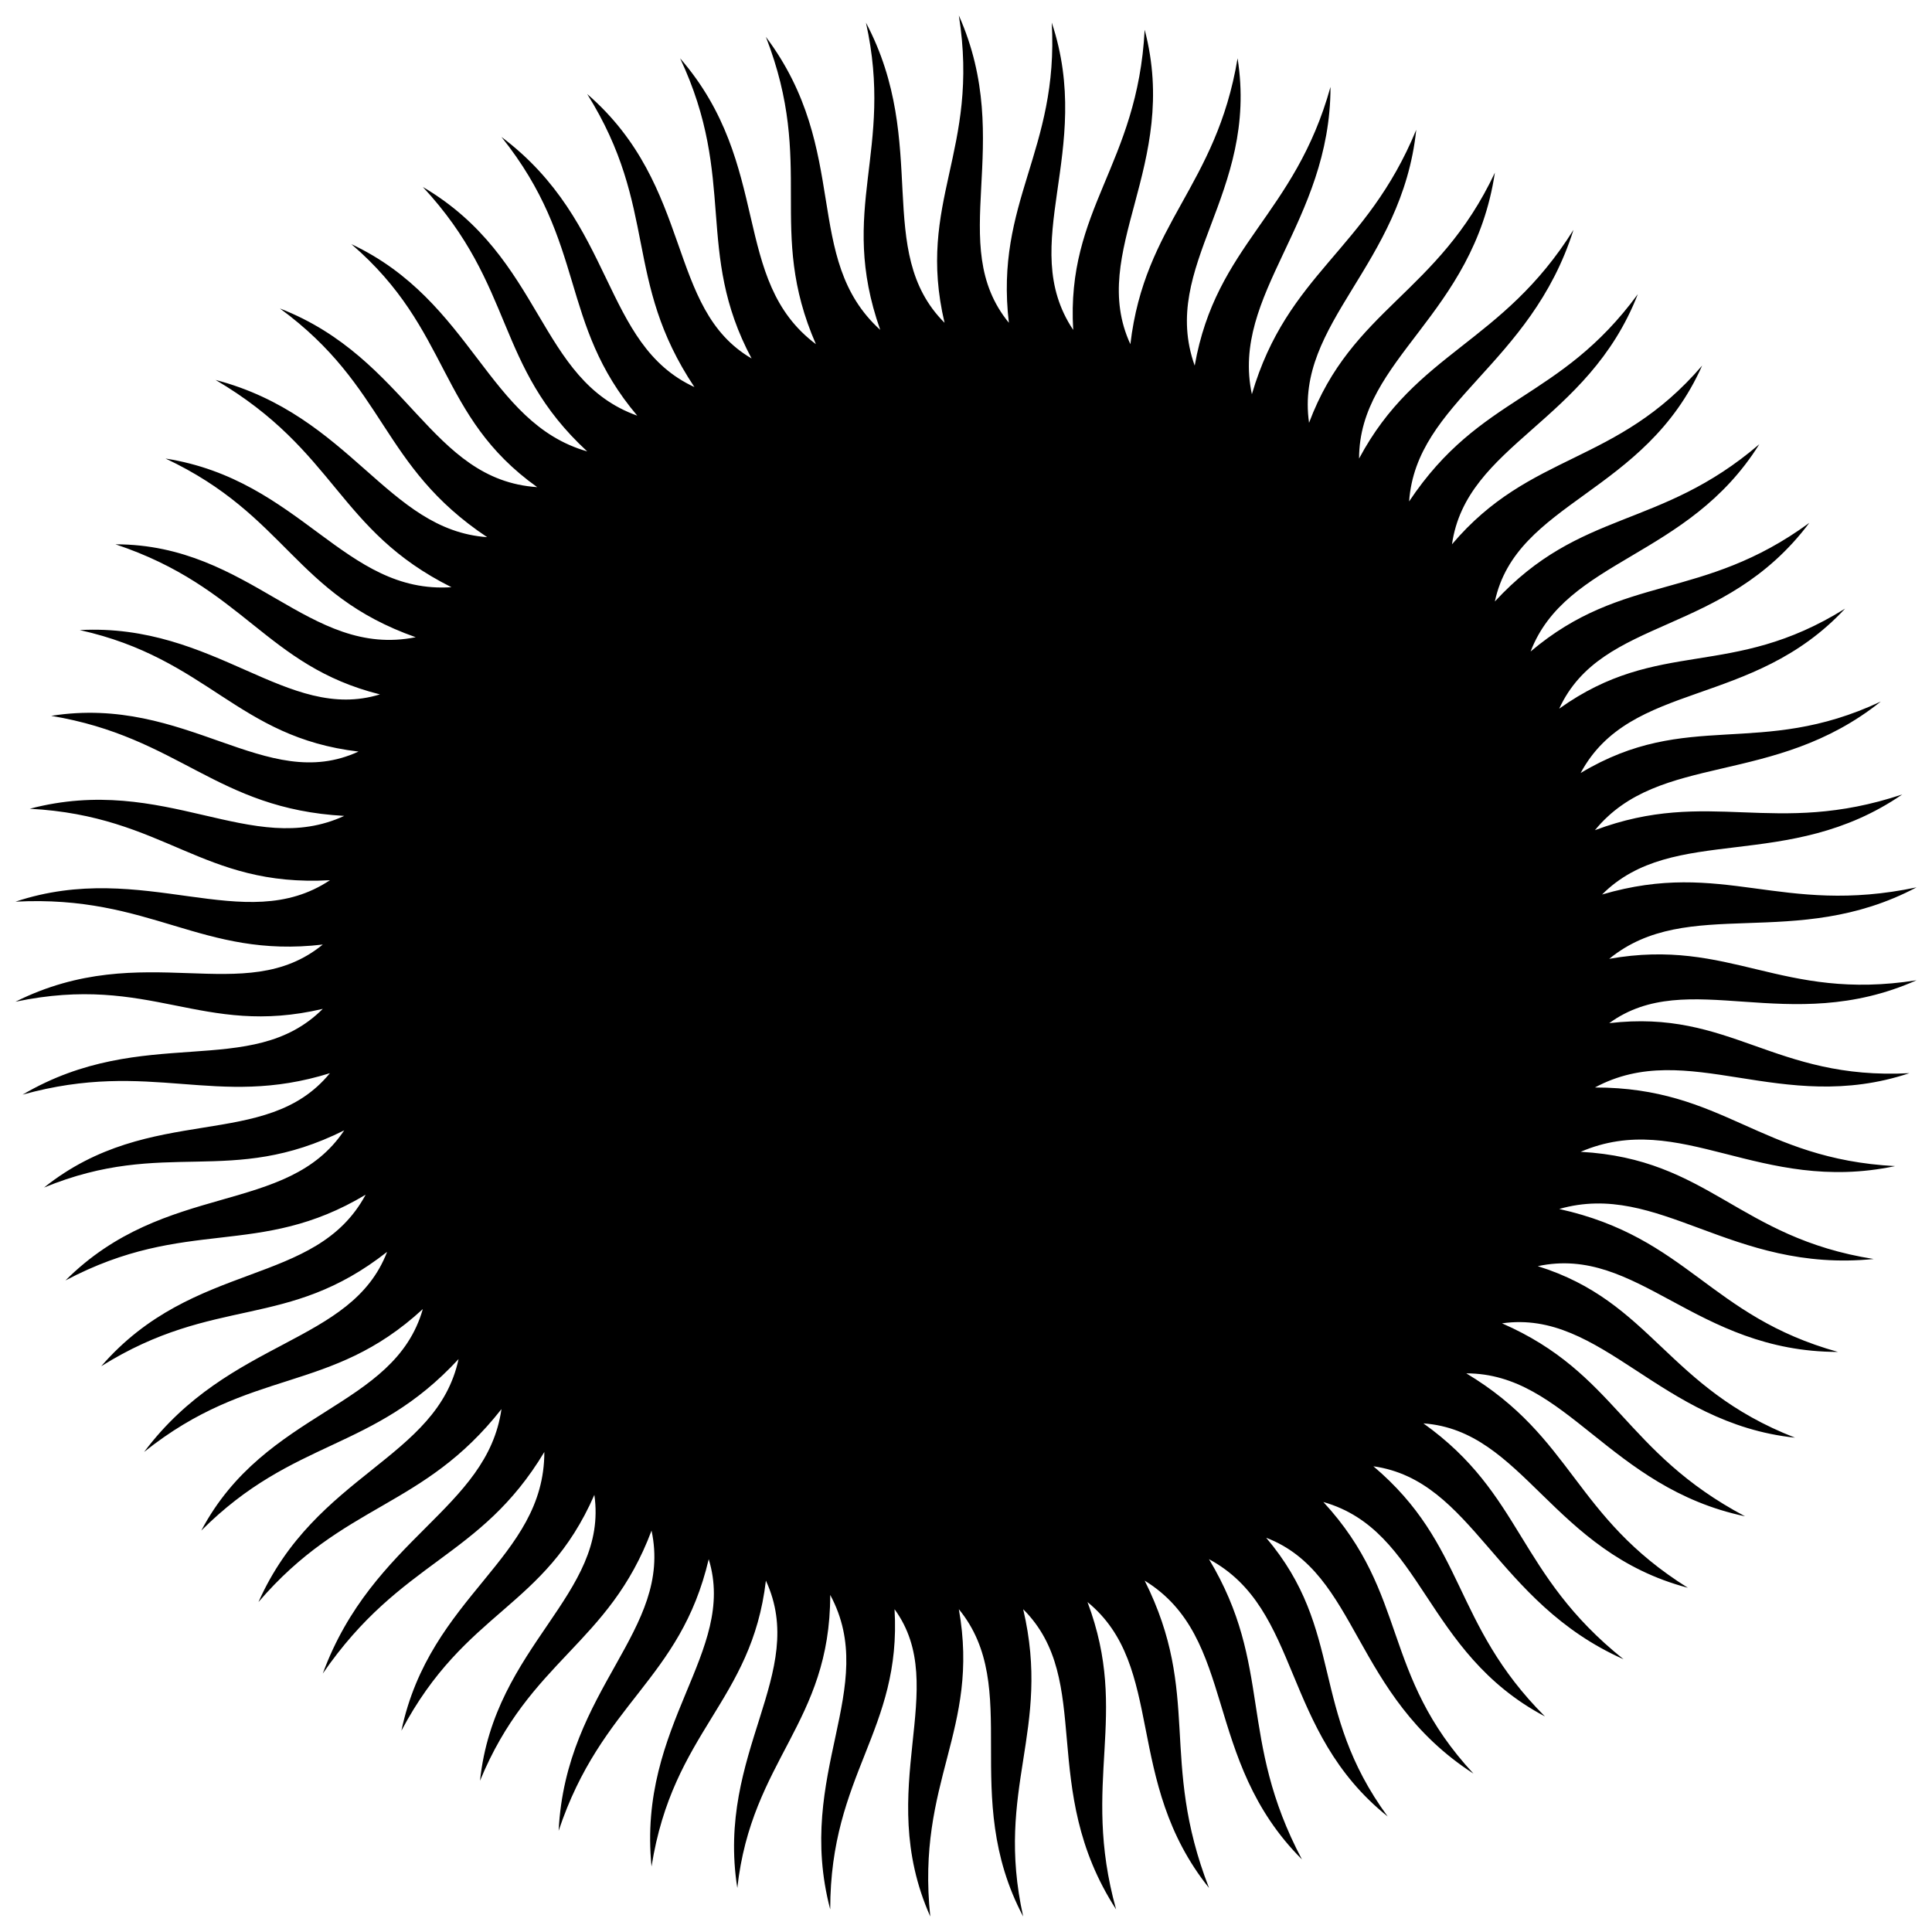<?xml version="1.0" encoding="UTF-8"?>
<!-- Uploaded to: SVG Repo, www.svgrepo.com, Generator: SVG Repo Mixer Tools -->
<svg width="800px" height="800px" version="1.1" viewBox="144 144 512 512" xmlns="http://www.w3.org/2000/svg">
 <defs>
  <clipPath id="a">
   <path d="m148.09 148.09h503.81v503.81h-503.81z"/>
  </clipPath>
 </defs>
 <g clip-path="url(#a)">
  <path d="m373.48 149.99c17.047 32.199 1.895 60.609 20.836 79.551-7.574-32.199 9.469-45.457 3.789-81.441 15.152 34.094-3.789 60.609 13.258 81.441-3.789-32.199 13.258-45.457 11.363-79.551 11.363 34.094-9.469 58.715 5.684 81.441-1.895-32.199 17.047-43.562 18.941-79.551 9.469 35.988-15.152 58.715-3.789 83.336 3.789-32.199 22.727-41.668 28.41-75.762 5.684 35.988-20.836 54.926-11.363 81.441 5.684-32.199 26.516-39.773 35.988-73.867 0 35.988-26.516 54.926-20.836 81.441 9.469-32.199 30.305-37.879 43.562-70.078-3.789 35.988-32.199 51.137-28.41 77.656 11.363-30.305 34.094-34.094 49.246-66.289-5.684 37.879-35.988 49.246-35.988 75.762 15.152-28.41 37.879-30.305 56.82-60.609-11.363 35.988-41.668 45.457-43.562 71.973 18.941-28.41 39.773-26.516 60.609-54.926-13.258 34.094-45.457 39.773-49.246 66.289 20.836-24.621 43.562-20.836 66.289-47.352-15.152 34.094-49.246 35.988-54.926 62.504 22.727-24.621 43.562-18.941 70.078-41.668-18.941 30.305-51.137 30.305-60.609 54.926 24.621-20.836 45.457-13.258 73.867-34.094-22.727 30.305-54.926 24.621-66.289 49.246 26.516-18.941 45.457-7.574 75.762-26.516-24.621 26.516-56.82 18.941-70.078 43.562 28.41-17.047 47.352-3.789 79.551-18.941-28.41 22.727-58.715 13.258-75.762 34.094 30.305-11.363 47.352 1.895 81.441-9.469-30.305 20.836-60.609 7.574-79.551 26.516 32.199-9.469 47.352 5.684 83.336-1.895-32.199 17.047-60.609 1.895-81.441 18.941 32.199-5.684 45.457 11.363 81.441 5.684-34.094 15.152-60.609-3.789-81.441 11.363 32.199-3.789 43.562 15.152 79.551 13.258-34.094 11.363-58.715-9.469-83.336 3.789 34.094 0 43.562 18.941 79.551 20.836-35.988 7.574-56.82-15.152-83.336-3.789 34.094 1.895 41.668 22.727 77.656 28.41-37.879 3.789-56.82-20.836-83.336-13.258 34.094 7.574 39.773 28.41 73.867 37.879-37.879 0-53.031-28.41-79.551-22.727 30.305 9.469 34.094 32.199 68.184 45.457-35.988-3.789-51.137-34.094-77.656-30.305 30.305 13.258 32.199 34.094 64.398 51.137-35.988-7.574-47.352-37.879-73.867-37.879 28.41 17.047 28.41 37.879 58.715 56.82-35.988-9.469-43.562-41.668-70.078-43.562 26.516 18.941 24.621 39.773 53.031 62.504-34.094-15.152-39.773-47.352-66.289-51.137 24.621 20.836 20.836 41.668 45.457 66.289-32.199-17.047-32.199-49.246-58.715-56.82 22.727 24.621 15.152 45.457 39.773 71.973-32.199-20.836-30.305-53.031-54.926-62.504 20.836 24.621 11.363 45.457 32.199 73.867-28.41-22.727-22.727-54.926-47.352-68.184 17.047 28.41 7.574 47.352 24.621 79.551-26.516-26.516-17.047-58.715-41.668-73.867 15.152 30.305 3.789 47.352 17.047 81.441-22.727-28.41-11.363-58.715-32.199-75.762 11.363 30.305-1.895 47.352 7.574 81.441-20.836-32.199-5.684-60.609-24.621-79.551 7.574 32.199-7.574 47.352 0 81.441-17.047-32.199 0-60.609-17.047-81.441 5.684 32.199-11.363 45.457-7.574 81.441-15.152-34.094 5.684-60.609-9.469-81.441 1.895 32.199-17.047 43.562-17.047 79.551-9.469-35.988 13.258-58.715 0-83.336 0 34.094-20.836 43.562-24.621 77.656-5.684-35.988 18.941-56.82 7.574-81.441-3.789 32.199-24.621 39.773-30.305 75.762-3.789-37.879 22.727-56.82 15.152-81.441-7.574 32.199-28.41 37.879-39.773 71.973 1.895-37.879 30.305-53.031 24.621-79.551-11.363 30.305-32.199 34.094-45.457 66.289 3.789-35.988 34.094-49.246 30.305-75.762-13.258 30.305-34.094 30.305-51.137 62.504 7.574-35.988 37.879-45.457 37.879-73.867-17.047 28.41-37.879 28.41-58.715 58.715 13.258-35.988 43.562-43.562 47.352-70.078-20.836 26.516-41.668 24.621-64.398 51.137 15.152-34.094 47.352-37.879 53.031-64.398-22.727 24.621-43.562 20.836-68.184 45.457 17.047-32.199 51.137-32.199 58.715-58.715-24.621 22.727-45.457 15.152-73.867 37.879 22.727-30.305 54.926-28.41 64.398-53.031-26.516 20.836-45.457 11.363-75.762 30.305 24.621-28.41 56.82-20.836 70.078-45.457-28.41 17.047-47.352 5.684-79.551 22.727 26.516-26.516 58.715-17.047 73.867-39.773-30.305 15.152-47.352 1.895-79.551 15.152 28.41-22.727 58.715-9.469 75.762-30.305-30.305 9.469-47.352-3.789-81.441 5.684 32.199-18.941 60.609-3.789 79.551-22.727-32.199 7.574-45.457-9.469-81.441-1.895 34.094-17.047 60.609 1.895 81.441-15.152-32.199 3.789-45.457-13.258-81.441-11.363 34.094-11.363 60.609 9.469 83.336-5.684-34.094 1.895-43.562-17.047-79.551-18.941 35.988-9.469 58.715 13.258 83.336 1.895-34.094-1.895-43.562-20.836-77.656-26.516 35.988-5.684 56.82 20.836 81.441 9.469-32.199-3.789-39.773-24.621-73.867-32.199 35.988-1.895 54.926 24.621 79.551 17.047-30.305-7.574-35.988-28.41-70.078-39.773 35.988 0 51.137 30.305 79.551 24.621-32.199-11.363-34.094-32.199-66.289-47.352 35.988 5.684 47.352 35.988 75.762 34.094-30.305-15.152-30.305-35.988-62.504-54.926 35.988 9.469 45.457 39.773 71.973 41.668-28.41-18.941-26.516-39.773-54.926-60.609 34.094 13.258 39.773 45.457 68.184 47.352-26.516-18.941-22.727-41.668-49.246-64.398 32.199 15.152 35.988 47.352 62.504 54.926-24.621-22.727-18.941-43.562-43.562-70.078 32.199 18.941 30.305 51.137 56.82 60.609-20.836-24.621-13.258-45.457-35.988-73.867 30.305 22.727 26.516 54.926 51.137 66.289-18.941-28.41-9.469-47.352-28.41-77.656 28.41 24.621 20.836 56.82 43.562 70.078-15.152-28.41-3.789-47.352-18.941-79.551 24.621 28.41 13.258 58.715 35.988 75.762-13.258-30.305 0-47.352-13.258-81.441 22.727 30.305 9.469 58.715 30.305 77.656-11.363-32.199 3.789-47.352-3.789-81.441z" fill-rule="evenodd"/>
 </g>
</svg>